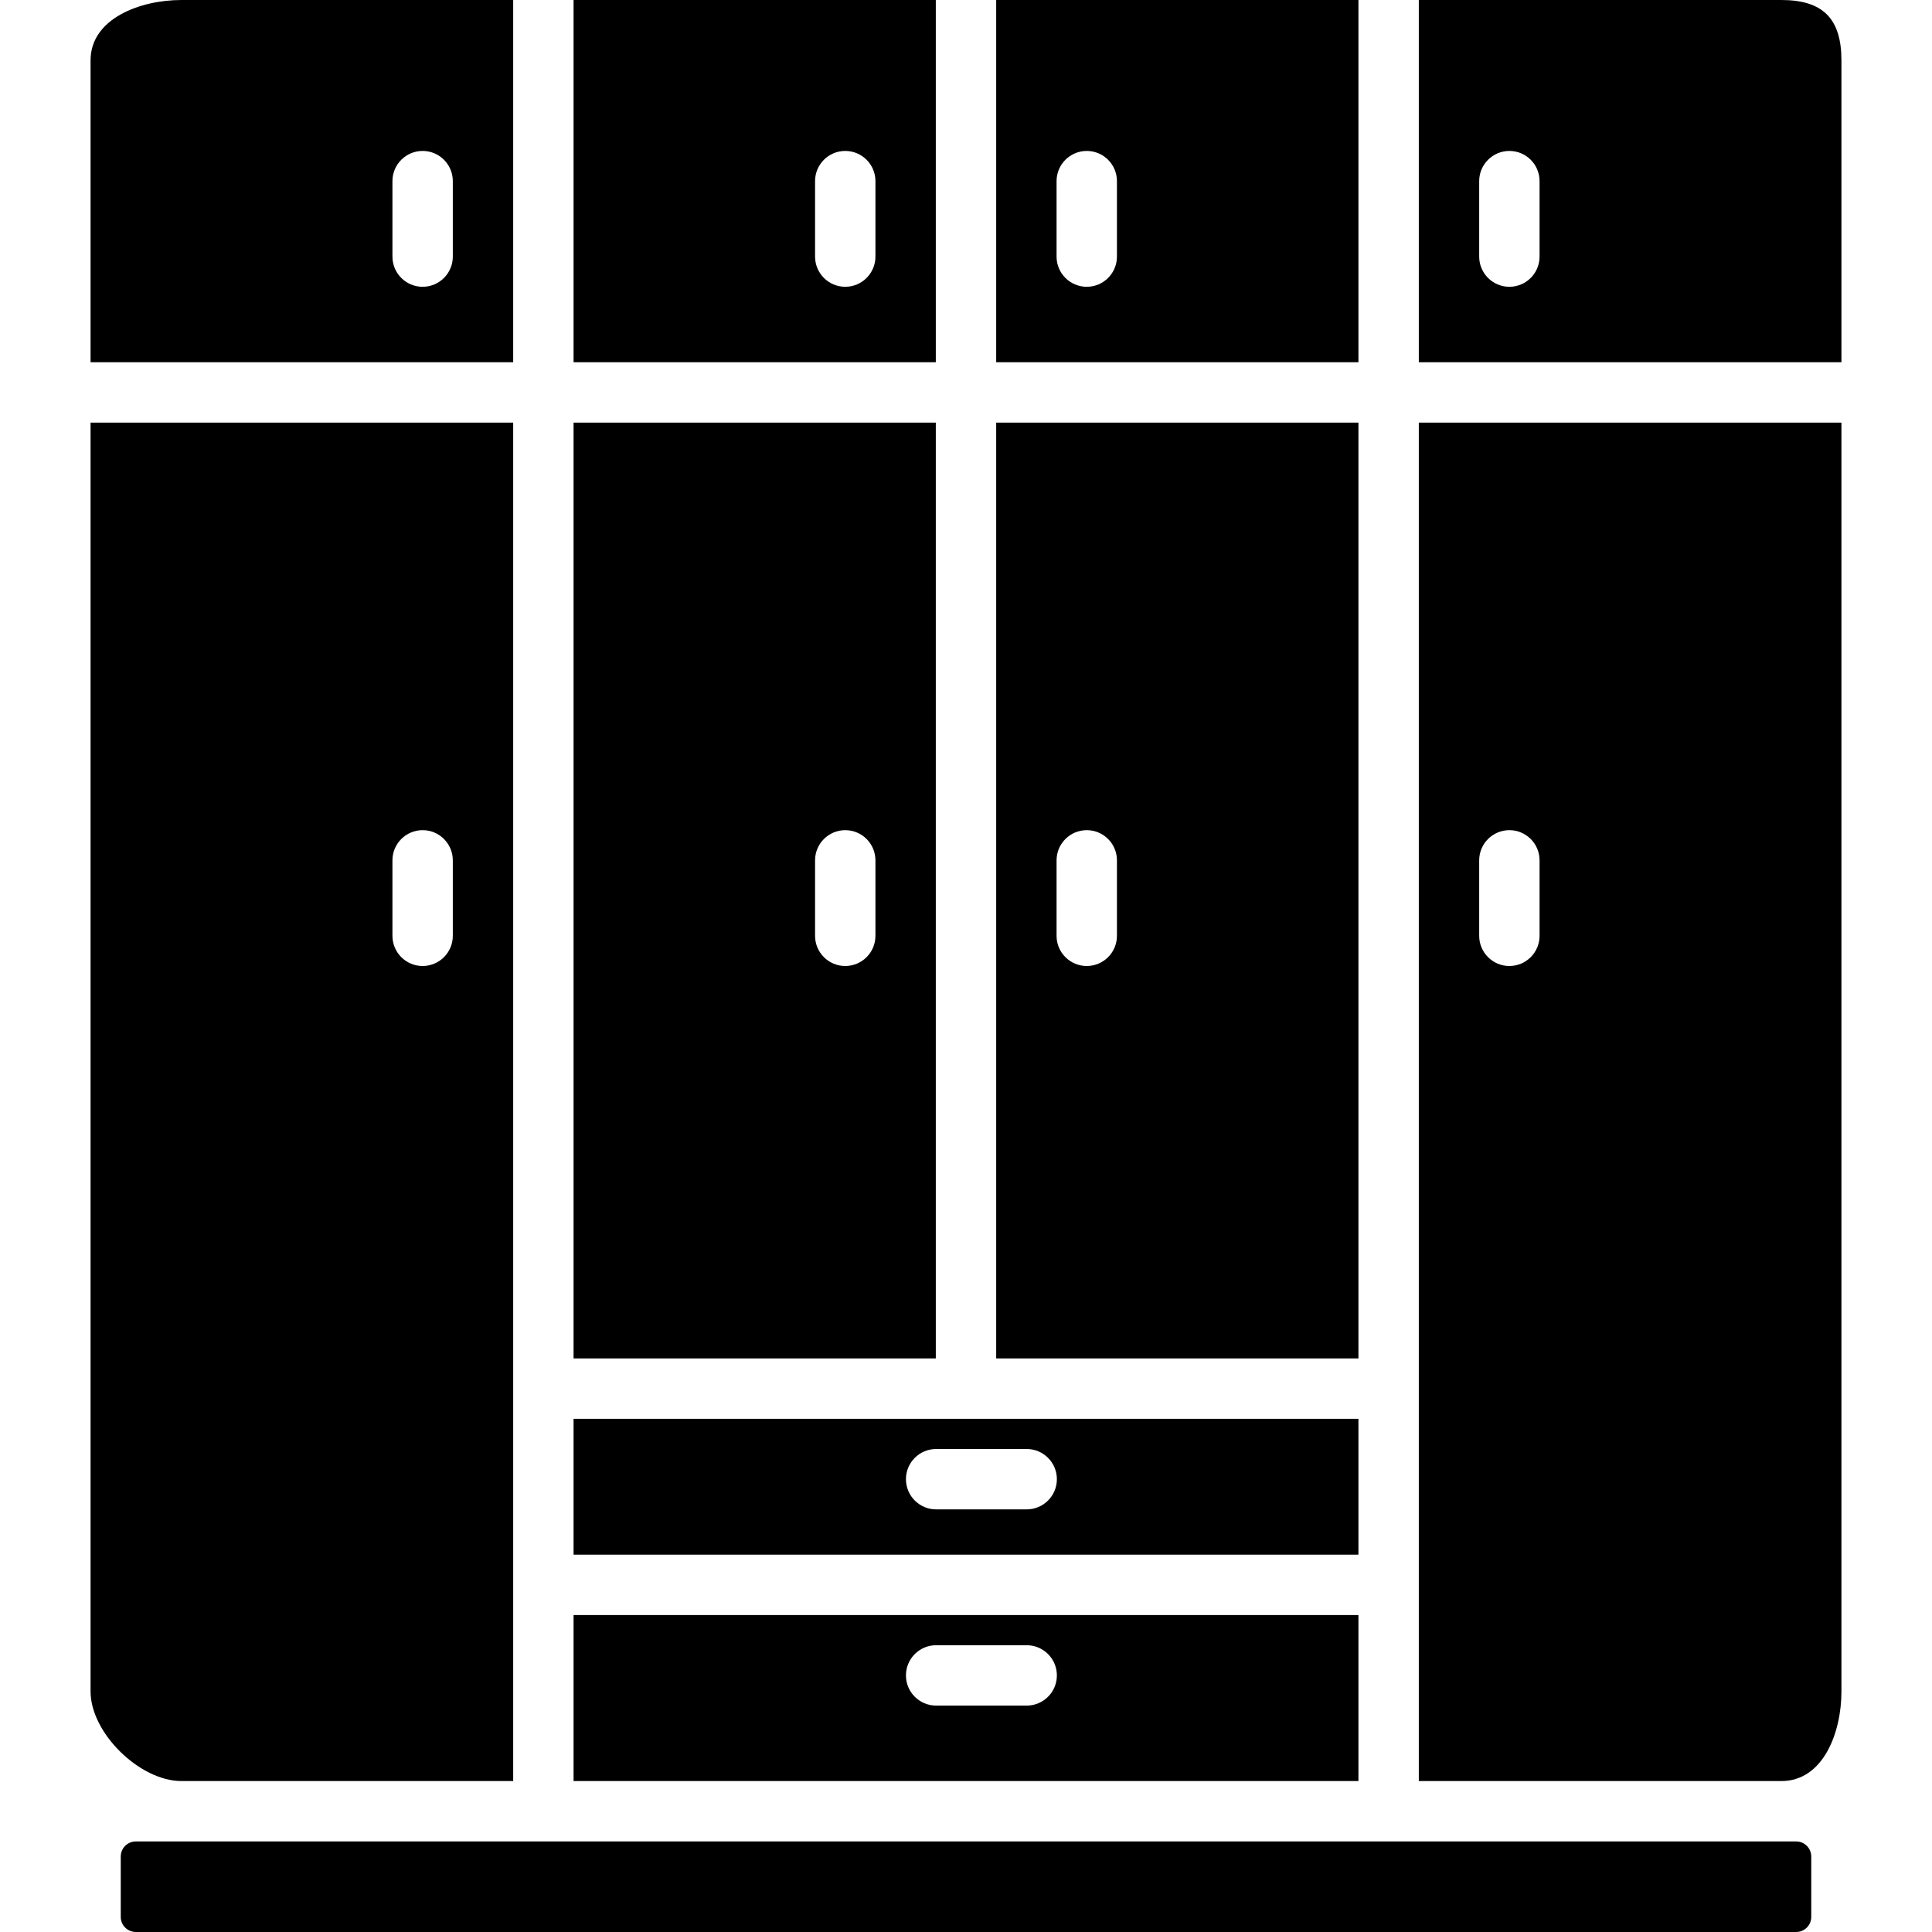<?xml version="1.0" encoding="iso-8859-1"?>
<!-- Uploaded to: SVG Repo, www.svgrepo.com, Generator: SVG Repo Mixer Tools -->
<svg fill="#000000" height="800px" width="800px" version="1.1" id="Layer_1" xmlns="http://www.w3.org/2000/svg" xmlns:xlink="http://www.w3.org/1999/xlink" 
	 viewBox="0 0 512 512" xml:space="preserve">
<g>
	<g>
		<path d="M476,488H36c-2.208,0-4,1.788-4,4v16c0,2.212,1.792,4,4,4h440c2.208,0,4-1.788,4-4v-16C480,489.788,478.208,488,476,488z"
			/>
	</g>
</g>
<g>
	<g>
		<path d="M48.084,0C37.056,0,24,4.972,24,16v80h112V0H48.084z M120,68c0,4.416-3.584,8-8,8s-8-3.584-8-8V48c0-4.416,3.584-8,8-8
			s8,3.584,8,8V68z"/>
	</g>
</g>
<g>
	<g>
		<path d="M152,0v96h96V0H152z M232,68c0,4.416-3.584,8-8,8s-8-3.584-8-8V48c0-4.416,3.584-8,8-8s8,3.584,8,8V68z"/>
	</g>
</g>
<g>
	<g>
		<path d="M264,0v96h96V0H264z M296,68c0,4.416-3.584,8-8,8c-4.416,0-8-3.584-8-8V48c0-4.416,3.584-8,8-8c4.416,0,8,3.584,8,8V68z"
			/>
	</g>
</g>
<g>
	<g>
		<path d="M152,112v248h96V112H152z M232,248c0,4.416-3.584,8-8,8s-8-3.584-8-8v-20c0-4.416,3.584-8,8-8s8,3.584,8,8V248z"/>
	</g>
</g>
<g>
	<g>
		<path d="M264,112v248h96V112H264z M296,248c0,4.416-3.584,8-8,8c-4.416,0-8-3.584-8-8v-20c0-4.416,3.584-8,8-8
			c4.416,0,8,3.584,8,8V248z"/>
	</g>
</g>
<g>
	<g>
		<path d="M376,112v360h96.084C483.112,472,488,459.276,488,448.248V112H376z M408,248c0,4.416-3.584,8-8,8c-4.416,0-8-3.584-8-8
			v-20c0-4.416,3.584-8,8-8c4.416,0,8,3.584,8,8V248z"/>
	</g>
</g>
<g>
	<g>
		<path d="M24,112v336.248C24,459.276,37.056,472,48.084,472H136V112H24z M120,248c0,4.416-3.584,8-8,8s-8-3.584-8-8v-20
			c0-4.416,3.584-8,8-8s8,3.584,8,8V248z"/>
	</g>
</g>
<g>
	<g>
		<path d="M472.084,0H376v96h112V16C488,4.972,483.112,0,472.084,0z M408,68c0,4.416-3.584,8-8,8c-4.416,0-8-3.584-8-8V48
			c0-4.416,3.584-8,8-8c4.416,0,8,3.584,8,8V68z"/>
	</g>
</g>
<g>
	<g>
		<path d="M152,376v36h208v-36H152z M272.084,400h-24c-4.416,0-8-3.584-8-8c0-4.416,3.584-8,8-8h24c4.416,0,8,3.584,8,8
			C280.084,396.416,276.5,400,272.084,400z"/>
	</g>
</g>
<g>
	<g>
		<path d="M152,428v44h208v-44H152z M272.084,452h-24c-4.416,0-8-3.584-8-8c0-4.416,3.584-8,8-8h24c4.416,0,8,3.584,8,8
			C280.084,448.416,276.5,452,272.084,452z"/>
	</g>
</g>
</svg>